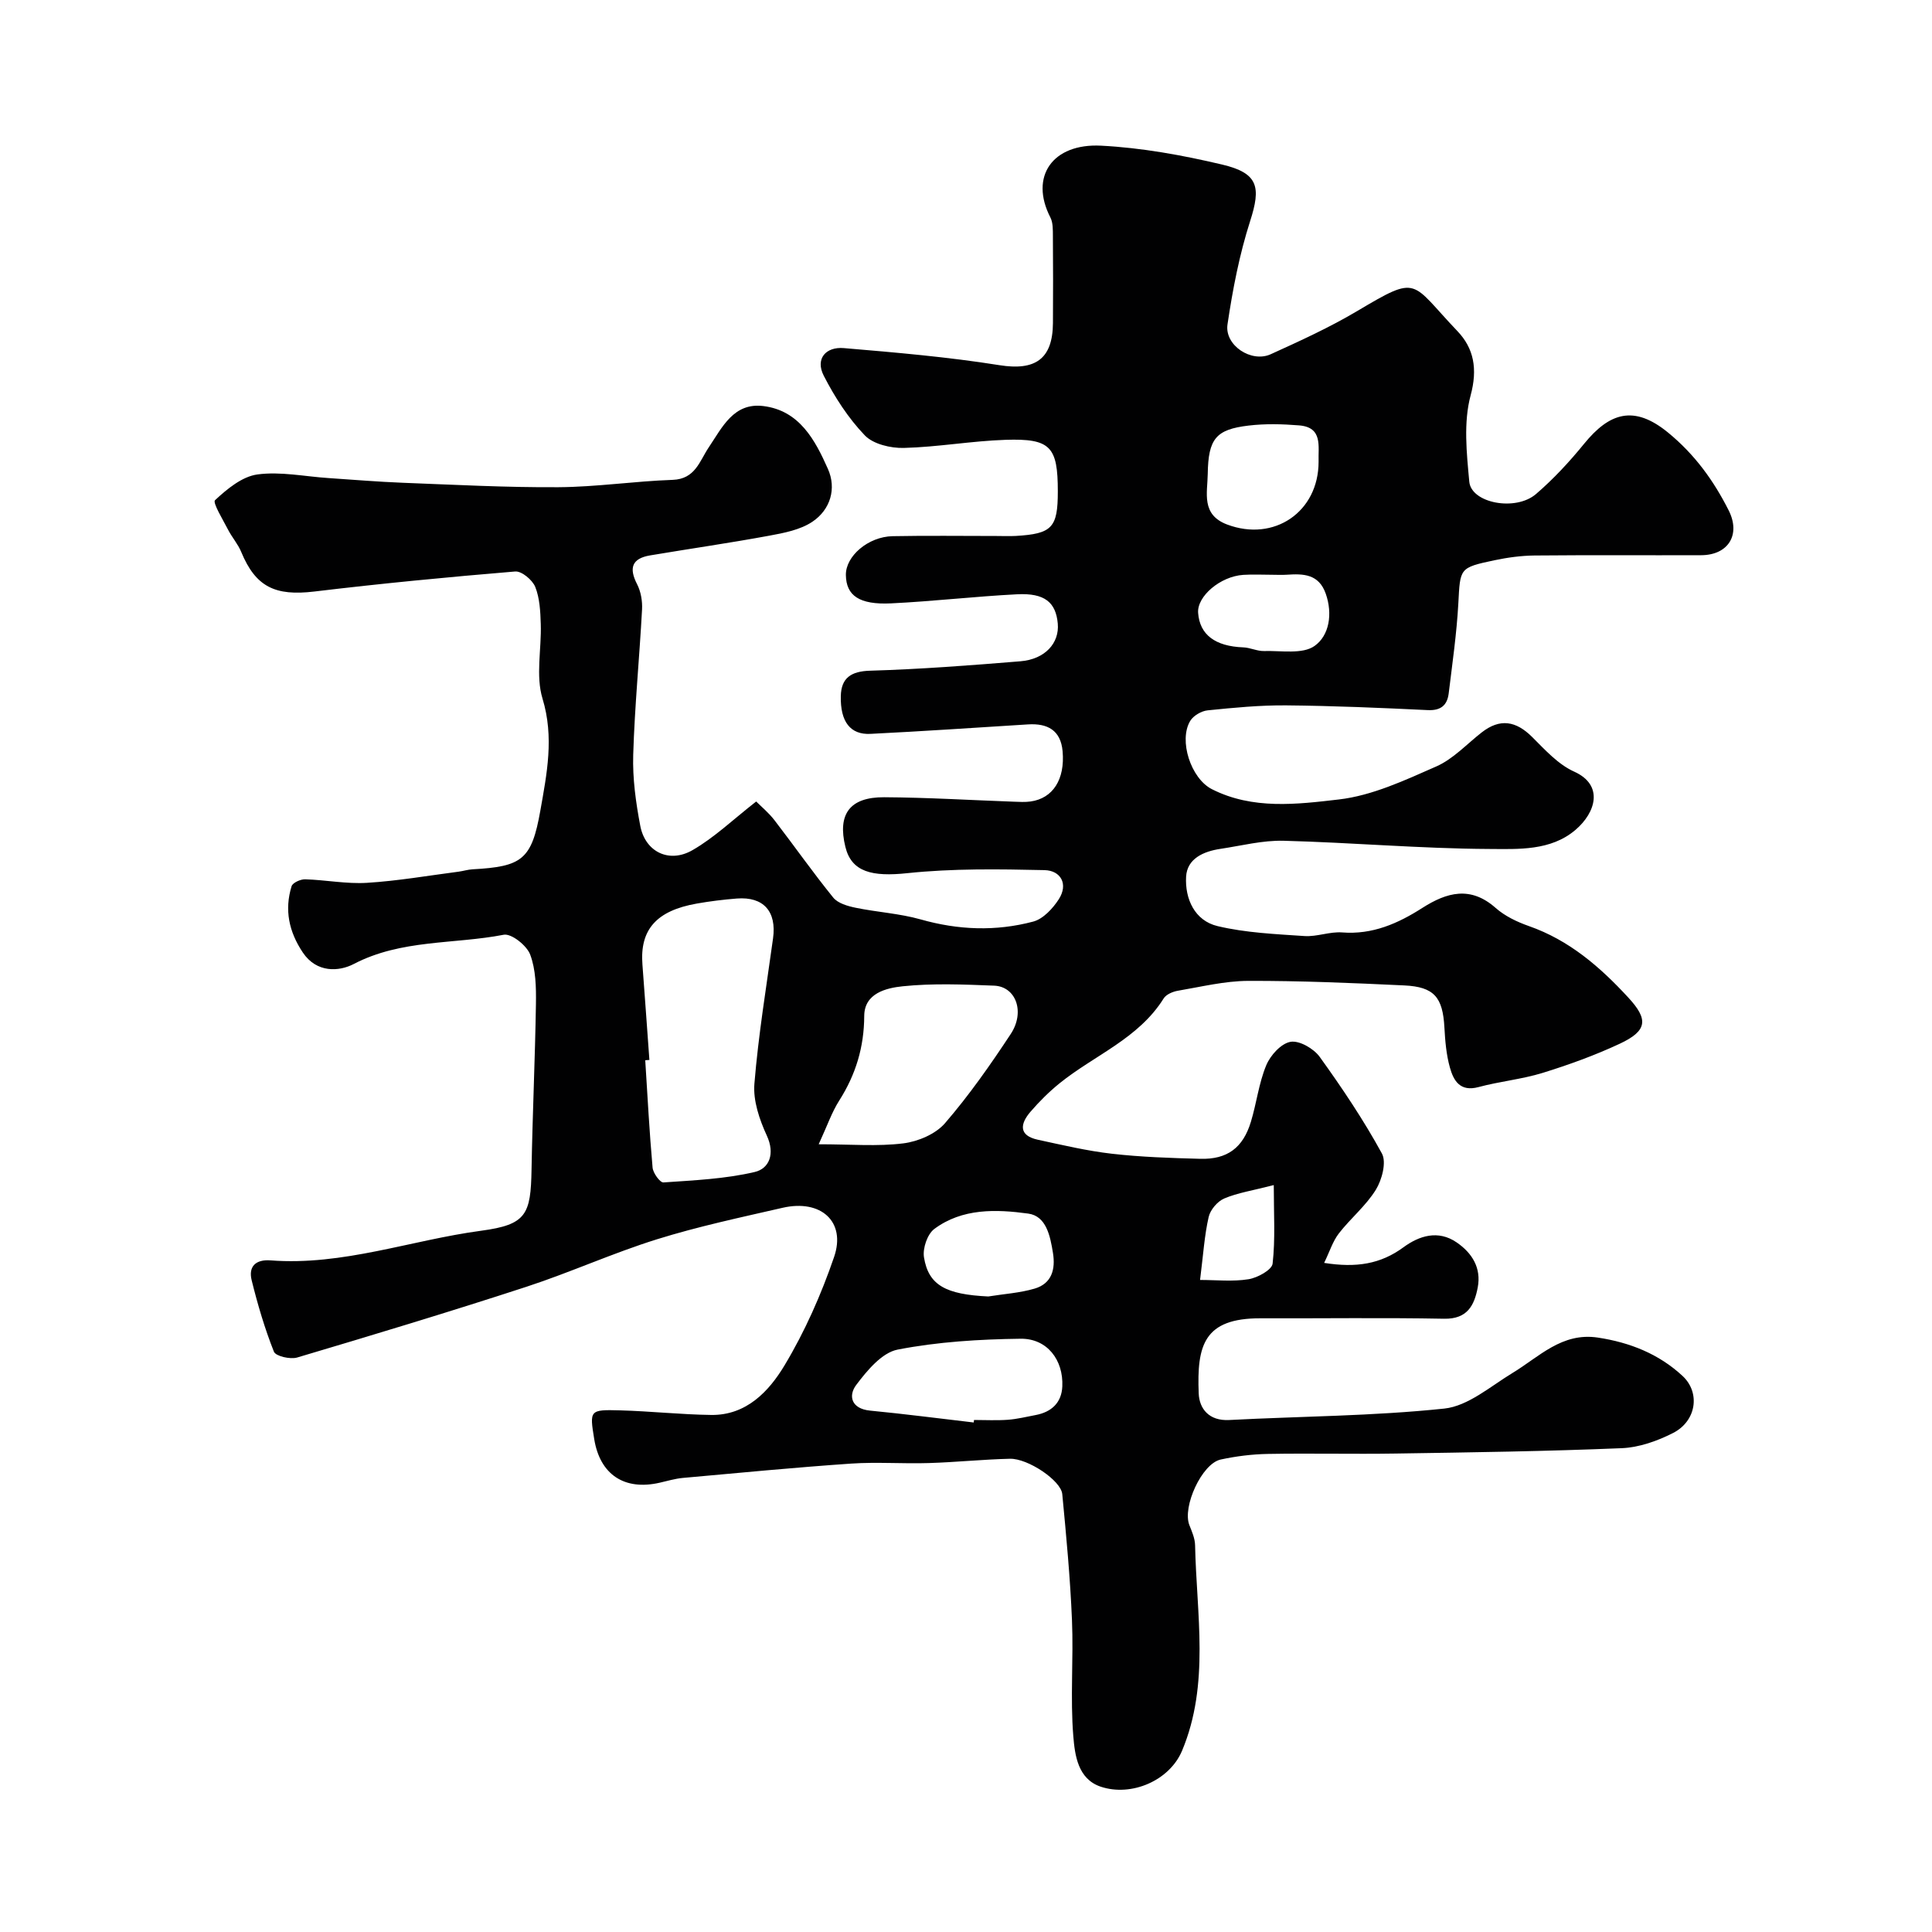 <svg enable-background="new 0 0 400 400" viewBox="0 0 400 400" xmlns="http://www.w3.org/2000/svg"><path d="m156.56 165.94c1.03 1.04 2.59 2.32 3.79 3.88 4.09 5.31 7.94 10.81 12.16 16.01.96 1.19 2.99 1.77 4.64 2.11 4.46.92 9.09 1.18 13.45 2.41 7.8 2.22 15.6 2.51 23.33.45 2.05-.55 4.04-2.7 5.28-4.62 2.03-3.15.39-5.95-2.94-6.03-9.47-.21-19.03-.36-28.42.63-7.27.77-11.54-.22-12.82-5.43-1.67-6.77.88-10.33 8.03-10.29 8.94.05 17.87.6 26.8.92 1.16.04 2.35.12 3.5-.04 4.63-.64 7.16-4.57 6.64-10.41-.39-4.35-3.13-5.81-7.18-5.55-10.86.68-21.73 1.42-32.6 1.96-4.15.21-6.26-2.49-6.14-7.83.09-3.77 2.13-5.14 6.11-5.25 10.38-.31 20.74-1.1 31.09-1.95 5.08-.42 8.09-3.76 7.72-7.82-.4-4.4-2.73-6.34-8.41-6.05-8.71.44-17.38 1.46-26.09 1.88-6.62.32-9.31-1.62-9.37-5.87-.06-3.9 4.61-7.94 9.68-8.04 7.16-.14 14.33-.04 21.5-.04 1.33 0 2.67.06 4-.01 7.52-.44 8.7-1.71 8.7-9.22 0-9.26-1.49-10.98-10.8-10.68-7.04.23-14.04 1.5-21.08 1.68-2.73.07-6.34-.78-8.09-2.61-3.42-3.57-6.22-7.91-8.49-12.34-1.8-3.51.43-6.04 4.16-5.72 10.77.91 21.58 1.84 32.24 3.54 7.3 1.16 11-1.19 11.05-8.72.04-6 .04-12-.01-18-.01-1.3.04-2.78-.52-3.87-4.36-8.47.44-15.37 10.49-14.86 8.41.43 16.86 1.97 25.07 3.91 7.52 1.78 8.07 4.65 5.79 11.73-2.22 6.92-3.61 14.16-4.68 21.37-.64 4.32 4.93 8 8.95 6.17 6.08-2.76 12.19-5.55 17.92-8.95 12.86-7.64 10.92-6.12 20.73 4.16 3.4 3.56 4.22 7.81 2.74 13.3-1.51 5.59-.83 11.94-.28 17.88.41 4.44 9.58 6.2 13.82 2.55 3.63-3.12 6.93-6.69 9.96-10.41 5.2-6.37 10.26-8.15 17.4-2.29 5.51 4.52 9.41 9.92 12.52 16.08 2.55 5.05-.08 9.27-5.7 9.29-11.5.04-23-.05-34.5.06-2.76.03-5.55.41-8.26.98-7.35 1.55-7.11 1.63-7.51 8.97-.34 6.21-1.24 12.4-1.99 18.58-.3 2.45-1.6 3.61-4.33 3.48-9.76-.47-19.53-.89-29.3-.98-5.43-.05-10.87.48-16.28 1.03-1.29.13-2.94 1.09-3.6 2.17-2.45 4.05.13 11.95 4.48 14.15 8.44 4.28 17.61 3.14 26.29 2.13 6.91-.8 13.68-3.98 20.18-6.84 3.49-1.54 6.29-4.62 9.39-7.04 3.79-2.96 7.09-2.39 10.44.94 2.67 2.66 5.39 5.69 8.71 7.18 6.15 2.77 4.51 8.46.24 12.08-5.1 4.34-11.81 3.96-17.82 3.93-14.2-.07-28.39-1.33-42.6-1.7-4.34-.11-8.73 1.03-13.08 1.68-3.48.52-6.88 2.01-7.09 5.75-.26 4.57 1.76 9.11 6.51 10.24 5.84 1.39 11.98 1.65 18.01 2.06 2.57.17 5.23-.95 7.79-.75 6.28.49 11.56-1.85 16.61-5.08 5.08-3.24 9.97-4.59 15.17.01 1.91 1.69 4.43 2.89 6.87 3.75 8.35 2.92 14.71 8.43 20.58 14.79 4.17 4.51 4.03 6.87-1.77 9.58-5.14 2.4-10.53 4.35-15.95 6.03-4.32 1.33-8.91 1.76-13.29 2.94-3.81 1.02-5.16-1.33-5.92-4.07-.74-2.65-.98-5.49-1.13-8.26-.34-6.25-2.09-8.43-8.33-8.72-10.76-.51-21.53-.97-32.29-.94-4.86.02-9.72 1.22-14.55 2.04-1.07.18-2.44.76-2.96 1.6-5.2 8.32-14.33 11.74-21.53 17.55-2.19 1.77-4.22 3.79-6.06 5.93-2.12 2.47-2.48 4.9 1.55 5.77 5.09 1.1 10.18 2.31 15.33 2.9 6.06.69 12.19.89 18.29 1.05 5.58.15 8.84-2.26 10.48-7.65 1.18-3.87 1.64-8.01 3.18-11.71.85-2.06 3.07-4.52 5.02-4.86 1.82-.33 4.8 1.39 6.04 3.1 4.64 6.44 9.09 13.07 12.89 20.02.98 1.8.01 5.45-1.26 7.51-2.05 3.32-5.23 5.91-7.65 9.03-1.27 1.64-1.91 3.77-3.05 6.11 6.66 1.05 11.68.25 16.43-3.24 3.23-2.37 7.16-3.65 11.01-1 3.21 2.2 5.12 5.29 4.36 9.32-.71 3.71-2.14 6.57-6.96 6.48-12.66-.24-25.33-.05-37.99-.09-11.77-.04-13.22 5.61-12.82 15.56.13 3.18 2.15 5.71 6.28 5.5 14.86-.78 29.79-.81 44.57-2.37 4.92-.52 9.55-4.6 14.12-7.37 5.53-3.35 10.22-8.44 17.65-7.33 6.63 1 12.64 3.38 17.55 7.94 3.74 3.47 2.87 9.35-1.95 11.81-3.25 1.66-7.03 3-10.63 3.15-15.59.65-31.19.87-46.79 1.11-8.83.14-17.67-.08-26.5.08-3.26.06-6.56.47-9.75 1.16-3.91.85-7.98 9.81-6.48 13.59.53 1.33 1.15 2.75 1.18 4.14.29 14.26 3.08 28.74-2.69 42.54-2.59 6.21-10.5 9.6-16.86 7.46-4.73-1.59-5.34-6.55-5.66-10.41-.66-7.98.06-16.06-.28-24.08-.36-8.71-1.18-17.41-2.01-26.09-.27-2.8-7.09-7.39-10.82-7.31-5.6.13-11.2.72-16.8.89-5.35.17-10.74-.25-16.07.11-11.64.8-23.26 1.92-34.88 2.97-1.61.15-3.19.63-4.78.99-7.31 1.67-12.35-1.68-13.55-9.01-.98-6.01-.98-6.15 5.36-5.97 6.29.17 12.58.87 18.87.95 7.27.09 11.94-4.89 15.16-10.25 4.22-7.02 7.61-14.7 10.27-22.46 2.51-7.31-2.73-12-10.66-10.18-8.71 2-17.49 3.86-26.01 6.52-9.14 2.85-17.91 6.85-27.02 9.83-15.74 5.14-31.6 9.93-47.48 14.65-1.43.42-4.44-.27-4.81-1.21-1.9-4.79-3.37-9.78-4.61-14.8-.7-2.87.87-4.34 3.94-4.1 14.96 1.14 29.04-4.19 43.58-6.14 9.38-1.26 10.27-3.36 10.43-12.69.2-11.44.73-22.87.91-34.3.05-3.42-.02-7.07-1.19-10.18-.7-1.88-3.9-4.42-5.48-4.11-10.33 2-21.2.92-31.06 6.06-3.02 1.57-7.67 1.9-10.54-2.39-2.88-4.31-3.83-8.82-2.32-13.72.22-.72 1.86-1.46 2.81-1.43 4.27.13 8.57.99 12.8.73 6.35-.39 12.65-1.49 18.97-2.31.97-.13 1.93-.44 2.9-.49 10.24-.56 12.22-1.99 14.02-12.14 1.35-7.64 2.89-15.19.45-23.21-1.44-4.73-.19-10.26-.36-15.42-.08-2.59-.21-5.35-1.14-7.69-.58-1.44-2.81-3.31-4.15-3.2-13.89 1.15-27.76 2.49-41.6 4.15-8.12.97-12.14-.97-15.13-8.2-.67-1.63-1.91-3.02-2.72-4.6-1.06-2.07-3.24-5.6-2.7-6.11 2.49-2.32 5.6-4.9 8.77-5.33 4.8-.65 9.82.43 14.75.75 5.1.34 10.2.77 15.3.97 10.76.41 21.54.99 32.3.92 7.88-.05 15.74-1.25 23.63-1.52 4.69-.17 5.56-3.89 7.47-6.73 2.8-4.16 5.16-9.31 11.3-8.55 7.48.92 10.72 7.04 13.37 13.01 1.82 4.07.51 8.44-3.2 10.93-2.52 1.7-5.91 2.34-9.01 2.91-8.18 1.51-16.41 2.69-24.61 4.07-3.79.64-4.41 2.63-2.68 5.98.78 1.52 1.11 3.48 1.02 5.2-.54 10.04-1.53 20.06-1.83 30.11-.15 4.88.54 9.86 1.46 14.69 1.02 5.4 5.98 7.85 10.84 5.03 4.5-2.59 8.36-6.31 13.16-10.06zm-22.11 53.51c-.29.02-.58.04-.86.06.47 7.41.86 14.83 1.52 22.23.1 1.13 1.54 3.12 2.25 3.07 6.33-.44 12.75-.72 18.89-2.16 3.03-.71 4.25-3.77 2.51-7.54-1.52-3.3-2.86-7.22-2.57-10.73.82-10.07 2.48-20.08 3.86-30.1.77-5.57-1.96-8.68-7.5-8.25-2.77.22-5.54.56-8.27 1.04-8.39 1.47-11.84 5.41-11.27 12.65.5 6.57.96 13.15 1.44 19.73zm35.05 17.46c6.73 0 12.2.48 17.53-.19 3.04-.38 6.67-1.92 8.61-4.16 4.99-5.78 9.41-12.09 13.62-18.48 3.02-4.58 1.07-9.83-3.43-10.01-6.31-.25-12.69-.52-18.94.13-3.36.35-7.94 1.41-7.96 6.15-.03 6.44-1.75 12.12-5.17 17.5-1.54 2.41-2.48 5.2-4.26 9.06zm32.1 57.6c.02-.17.04-.35.06-.52 2.33 0 4.67.13 6.99-.04 1.94-.14 3.85-.62 5.77-.98 3.28-.62 5.37-2.55 5.52-5.92.25-5.49-3.15-9.95-8.64-9.88-8.51.11-17.13.63-25.45 2.25-3.26.63-6.33 4.33-8.58 7.32-1.67 2.22-1.05 4.92 2.85 5.31 7.17.69 14.32 1.63 21.48 2.46zm71.4-198.91c-.11-3.19.92-7.14-4.05-7.53-3.46-.28-7-.37-10.44.04-6.77.8-8.35 2.72-8.46 10.03-.06 3.91-1.4 8.41 4 10.45 9.72 3.67 18.95-2.59 18.95-12.99zm-68.39 172.82c3.21-.52 6.52-.72 9.61-1.63 3.53-1.05 4.34-3.98 3.78-7.41-.57-3.48-1.37-7.61-5.12-8.12-6.64-.91-13.65-1.13-19.44 3.18-1.44 1.07-2.44 4.02-2.14 5.87.94 5.82 4.56 7.69 13.31 8.11zm58.8-149.42c-2 0-4-.11-6 .02-4.77.31-9.61 4.45-9.35 7.88.33 4.52 3.54 6.91 9.34 7.13 1.45.05 2.88.8 4.31.76 3.56-.1 7.95.71 10.45-1.05 3.06-2.16 3.79-6.65 2.32-10.83-1.44-4.08-4.62-4.15-8.06-3.92-1.01.07-2.01.01-3.01.01zm-14.95 146c3.34 0 6.76.38 10.04-.15 1.86-.3 4.83-1.93 4.98-3.23.58-5.09.24-10.29.24-16.26-4.42 1.14-7.5 1.6-10.27 2.78-1.4.6-2.88 2.35-3.21 3.83-.87 3.79-1.11 7.71-1.78 13.03z" fill="#010102"/></svg>